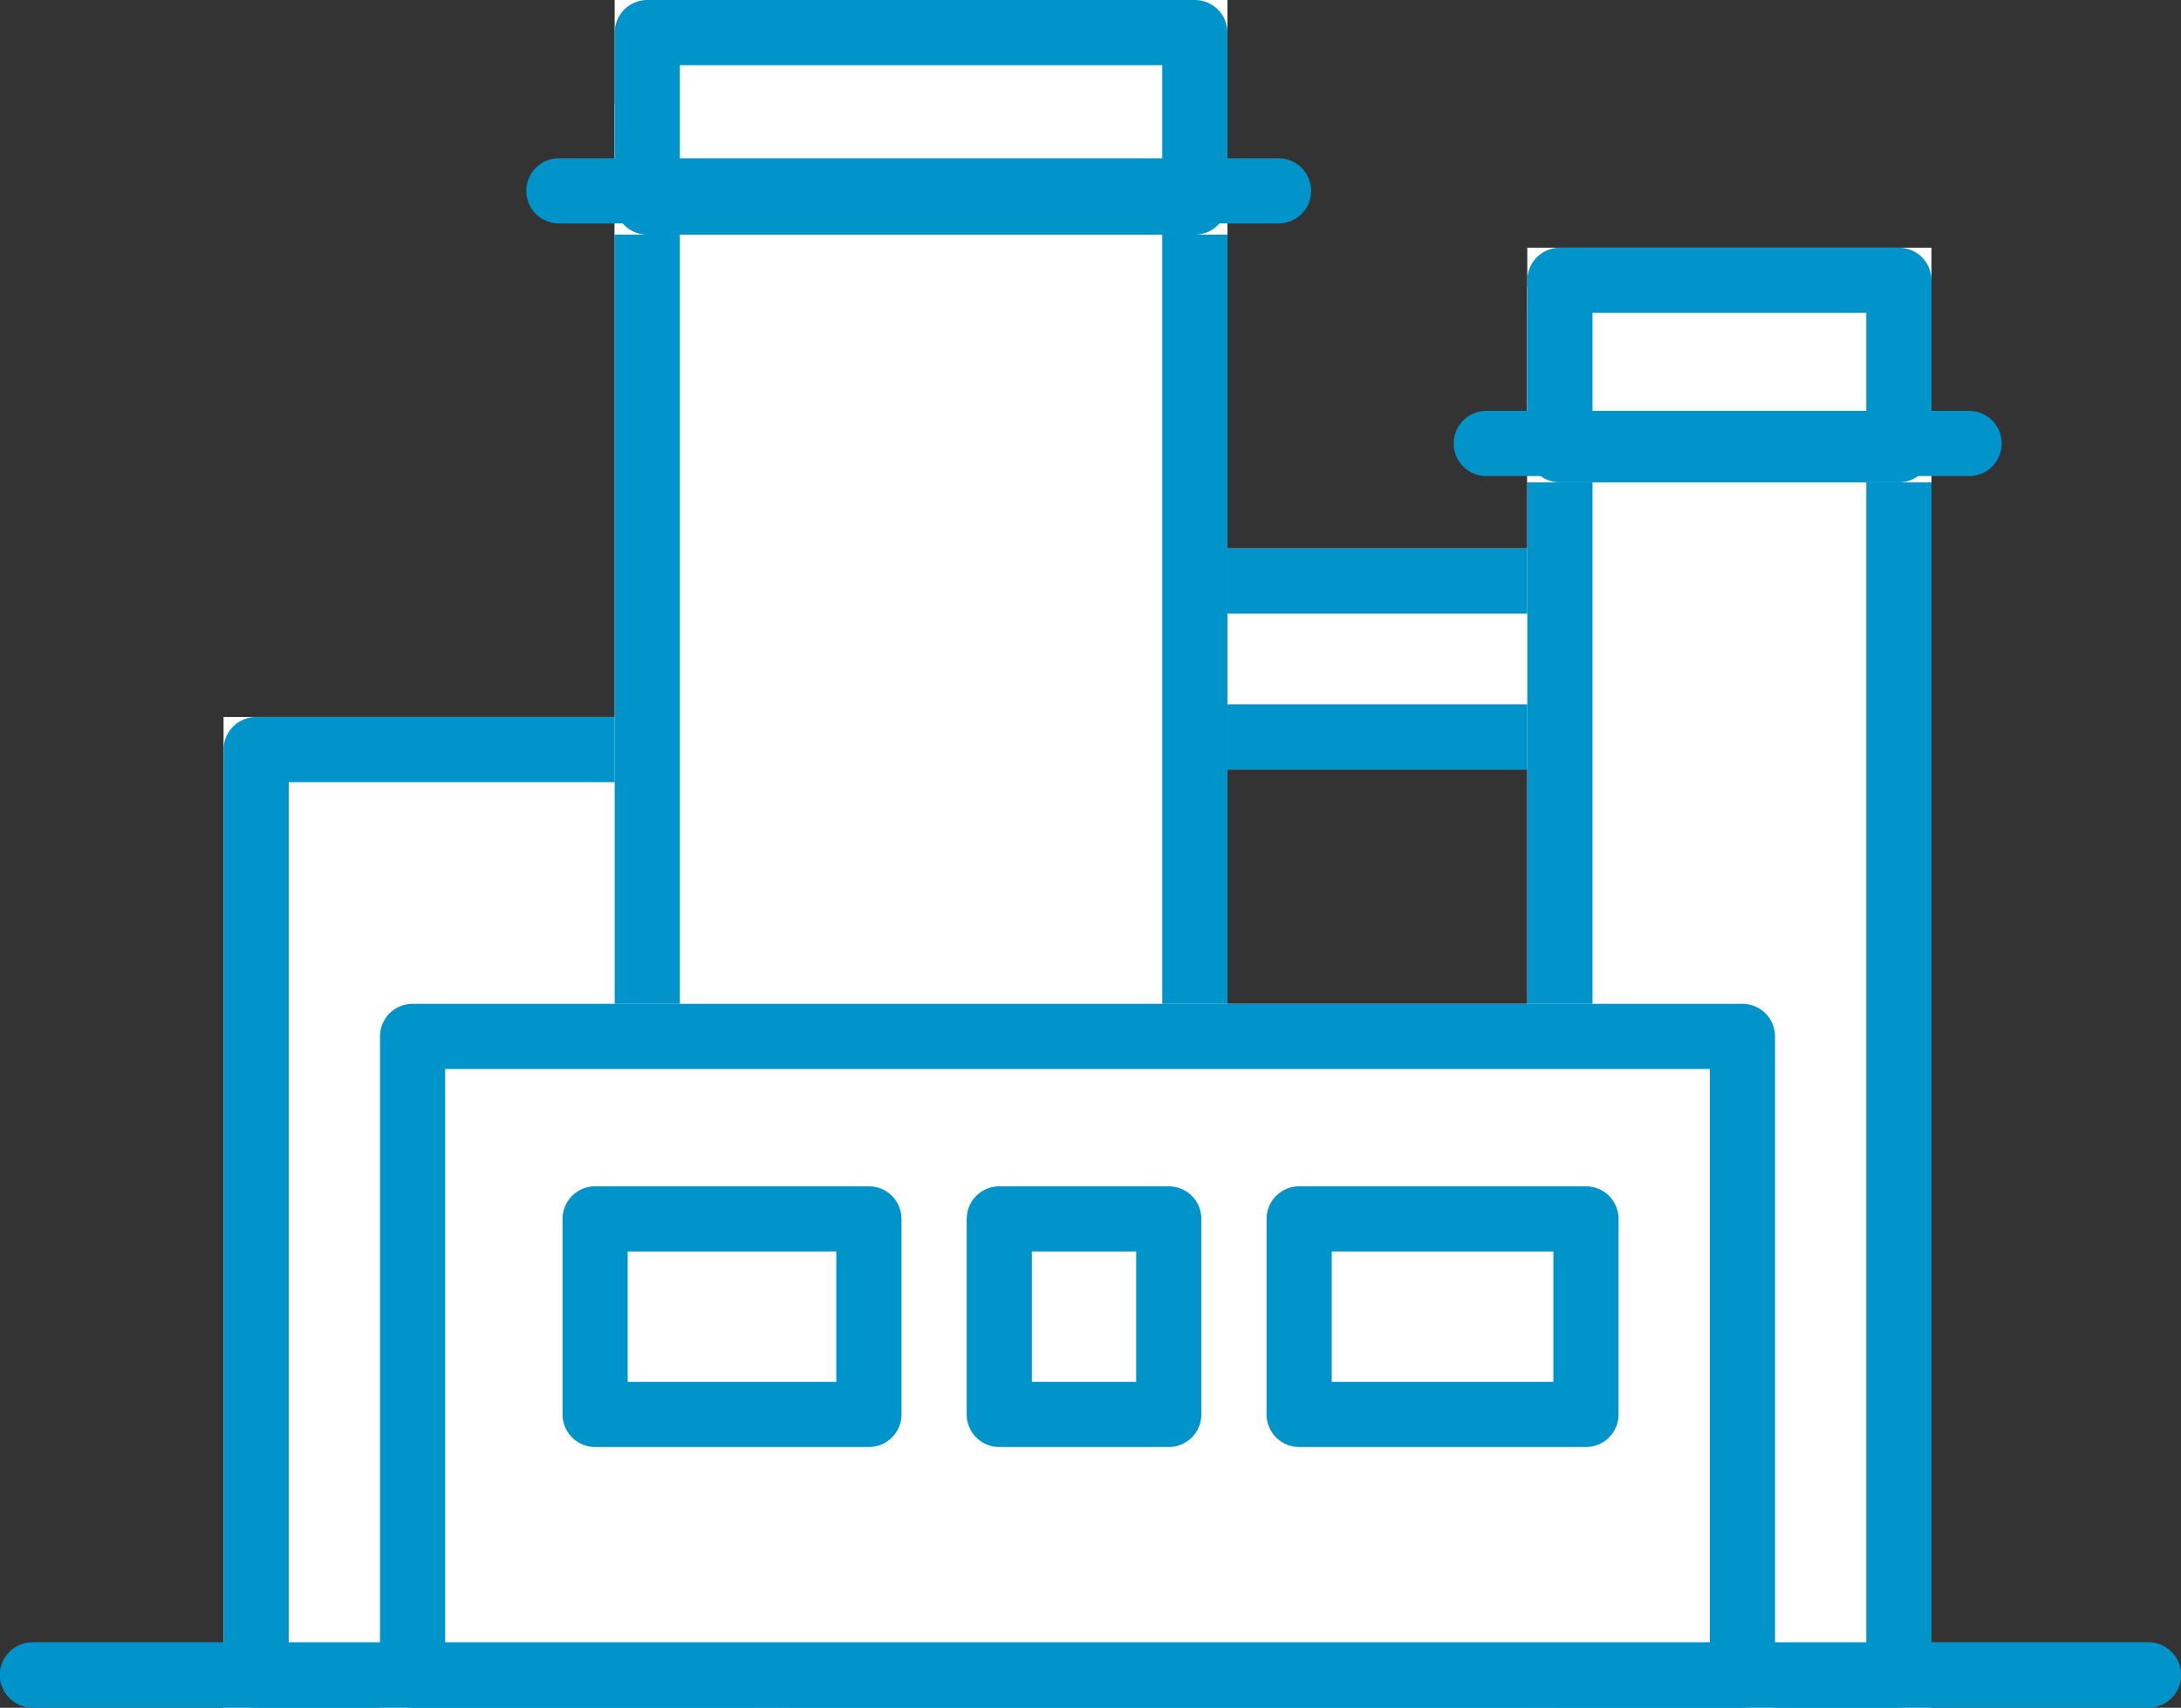 <?xml version="1.0" encoding="utf-8"?><svg xmlns="http://www.w3.org/2000/svg" width="167.287" height="131" viewBox="0 0 167.287 131"><rect x="0" y="0" width="167.287" height="131" fill="#333333" stroke="none"/><g transform="translate(-738.853 -11537)"><g transform="translate(6.452 5.2)"><g transform="translate(749.548 11586.8)" fill="#fff" stroke="#0094cb" stroke-linecap="round" stroke-linejoin="round" stroke-width="5"><rect width="43" height="76" stroke="none"/><rect x="2.5" y="2.5" width="38" height="71" fill="none"/></g><g transform="translate(734.9 11531.8)"><g transform="translate(72.692 42.072)" fill="#fff" stroke="#0094cb" stroke-linecap="round" stroke-linejoin="round" stroke-width="5"><rect width="64.592" height="16.955" stroke="none"/><rect x="2.5" y="2.5" width="59.592" height="11.955" fill="none"/></g><g transform="translate(0 0)"><g transform="translate(114.648 22)" fill="#fff" stroke="#0094cb" stroke-linecap="round" stroke-linejoin="round" stroke-width="5"><rect width="31" height="109" stroke="none"/><rect x="2.5" y="2.5" width="26" height="104" fill="none"/></g><g transform="translate(44.648 8)" fill="#fff" stroke="#0094cb" stroke-linecap="round" stroke-linejoin="round" stroke-width="5"><rect width="47" height="120" stroke="none"/><rect x="2.5" y="2.5" width="42" height="115" fill="none"/></g><g transform="translate(114.648 19)" fill="#fff" stroke="#0094cb" stroke-linecap="round" stroke-linejoin="round" stroke-width="5"><rect width="31" height="18" stroke="none"/><rect x="2.5" y="2.5" width="26" height="13" fill="none"/></g><g transform="translate(44.648 0)" fill="#fff" stroke="#0094cb" stroke-linecap="round" stroke-linejoin="round" stroke-width="5"><rect width="47" height="18" stroke="none"/><rect x="2.5" y="2.5" width="42" height="13" fill="none"/></g><g transform="translate(26.648 77)" fill="#fff" stroke="#0094cb" stroke-linecap="round" stroke-linejoin="round" stroke-width="5"><rect width="107" height="54" stroke="none"/><rect x="2.5" y="2.5" width="102" height="49" fill="none"/></g><g transform="translate(40.648 91)" fill="#fff" stroke="#0094cb" stroke-linecap="round" stroke-linejoin="round" stroke-width="5"><rect width="26" height="20" stroke="none"/><rect x="2.5" y="2.5" width="21" height="15" fill="none"/></g><g transform="translate(94.648 91)" fill="#fff" stroke="#0094cb" stroke-linecap="round" stroke-linejoin="round" stroke-width="5"><rect width="27" height="20" stroke="none"/><rect x="2.5" y="2.5" width="22" height="15" fill="none"/></g><g transform="translate(71.648 91)" fill="#fff" stroke="#0094cb" stroke-linecap="round" stroke-linejoin="round" stroke-width="5"><rect width="18" height="20" stroke="none"/><rect x="2.5" y="2.5" width="13" height="15" fill="none"/></g><path d="M9435.3,11846.9h162.287" transform="translate(-9435.301 -11718.415)" fill="none" stroke="#0094cb" stroke-linecap="round" stroke-width="5"/></g><path d="M9435.3,11846.9h162.287" transform="translate(-9435.301 -11718.415)" fill="none" stroke="#0094cb" stroke-linecap="round" stroke-width="5"/><path d="M9435.3,11846.9h55.2" transform="translate(-9394.932 -11832.259)" fill="none" stroke="#0094cb" stroke-linecap="round" stroke-width="5"/><path d="M9435.3,11846.9h37.033" transform="translate(-9323.799 -11812.882)" fill="none" stroke="#0094cb" stroke-linecap="round" stroke-width="5"/></g></g></g></svg>